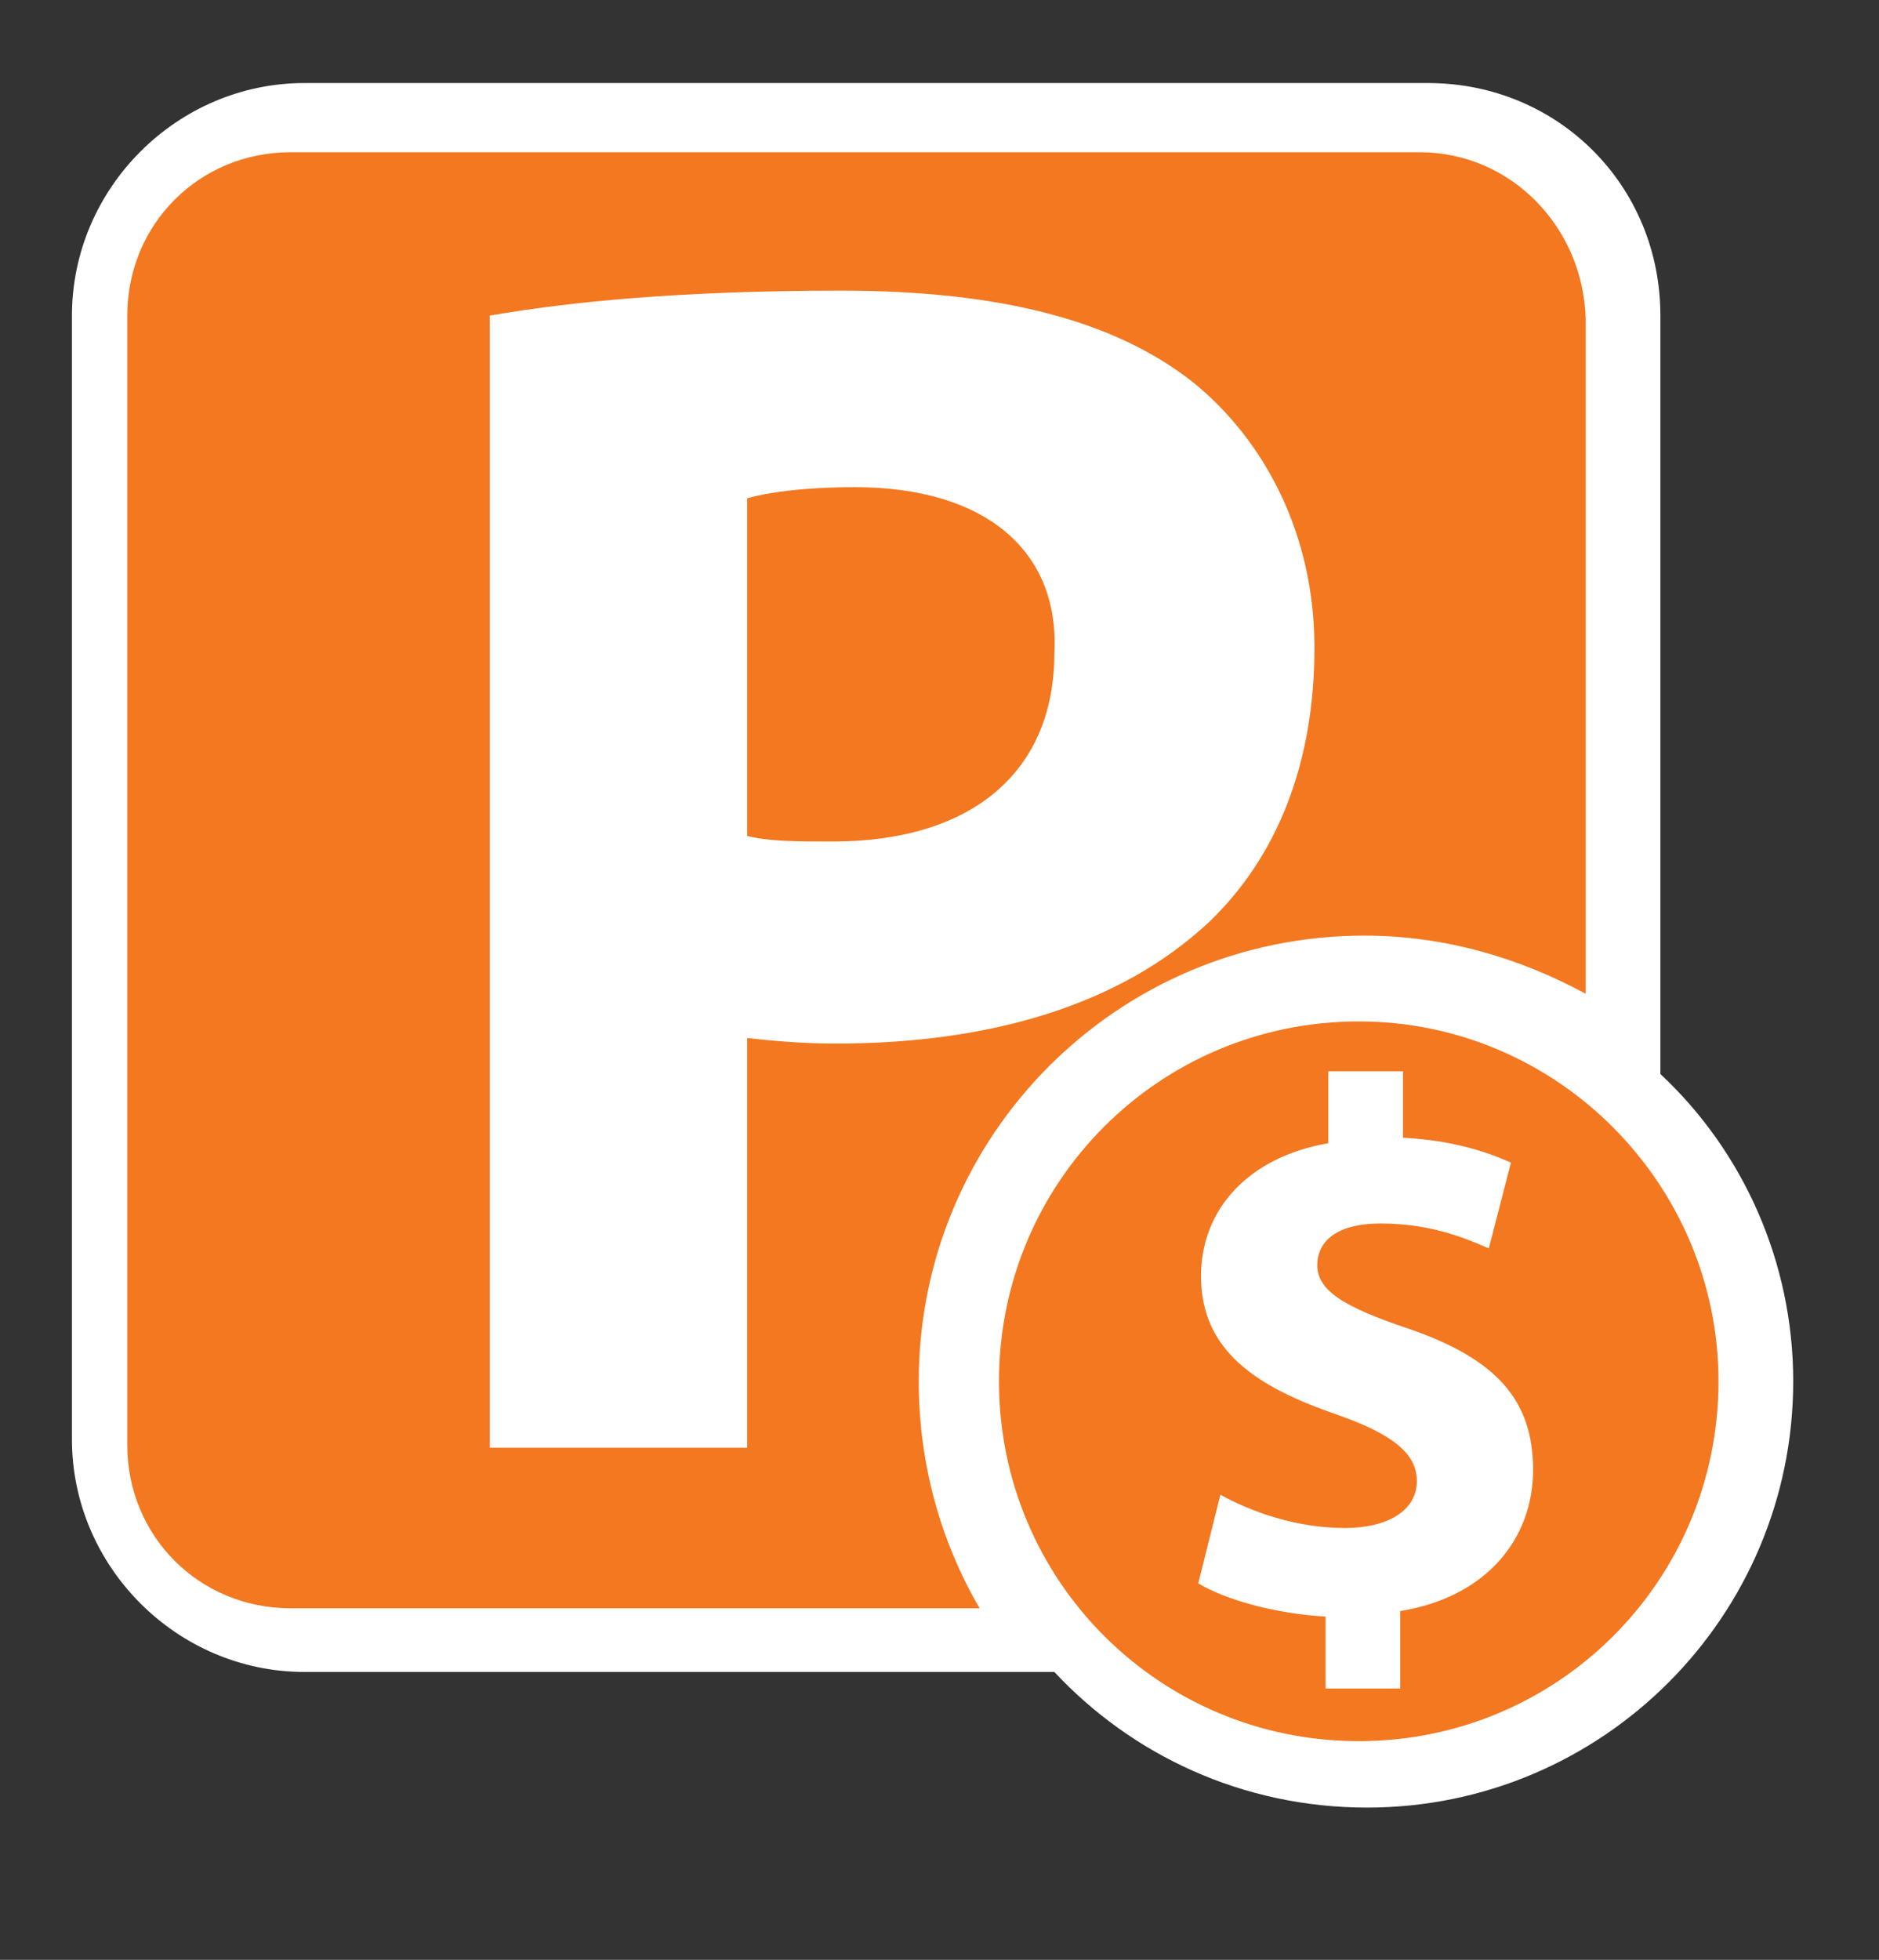 <?xml version="1.0" encoding="utf-8"?>
<!-- Generator: Adobe Illustrator 22.1.0, SVG Export Plug-In . SVG Version: 6.00 Build 0)  -->
<svg version="1.1" id="Layer_2" xmlns="http://www.w3.org/2000/svg" xmlns:xlink="http://www.w3.org/1999/xlink" x="0px" y="0px"
	 viewBox="0 0 67.9 70.8" style="enable-background:new 0 0 67.9 70.8;" xml:space="preserve">
<rect x="0" y="0" width="67.9" height="70.8" fill="#333333" stroke="none"/>
<style type="text/css">
	.st0{fill:#FFFFFF;}
	.st1{fill:#F37820;}
</style>
<g>
	<path class="st0" d="M60,38.8V11.4C60,6.7,56.3,3,51.6,3H11c-4.6,0-8.4,3.8-8.4,8.4V52c0,4.6,3.8,8.4,8.4,8.4h27.1
		c2.8,3,6.8,4.9,11.3,4.9c8.5,0,15.4-6.9,15.4-15.4C64.8,45.6,63,41.6,60,38.8z"/>
	<g>
		<g>
			<path class="st1" d="M51.3,5.5H10.5c-3.3,0-5.9,2.6-5.9,5.9v40.8c0,3.3,2.6,5.9,5.9,5.9h24.9c-1.4-2.4-2.2-5.2-2.2-8.2
				c0-8.9,7.2-16.1,16.1-16.1c2.9,0,5.6,0.8,8,2.1V11.5C57.2,8.2,54.6,5.5,51.3,5.5z M43.7,33.3c-3.2,3-7.9,4.4-13.5,4.4
				c-1.2,0-2.3-0.1-3.2-0.2v14.8h-9.3V11.4c2.9-0.5,6.9-0.9,12.7-0.9c5.8,0,9.9,1.1,12.7,3.3c2.6,2.1,4.4,5.5,4.4,9.6
				C47.5,27.5,46.2,30.9,43.7,33.3z"/>
			<path class="st1" d="M30.9,17.6c-1.9,0-3.2,0.2-3.9,0.4v12.2c0.8,0.2,1.8,0.2,3.1,0.2c5,0,8-2.5,8-6.8
				C38.3,19.9,35.6,17.6,30.9,17.6z"/>
		</g>
		<path class="st1" d="M49.1,36.9c-7.2,0-13,5.8-13,13c0,7.2,5.8,13,13,13s13-5.8,13-13C62.1,42.8,56.3,36.9,49.1,36.9z M50.6,58.2
			V61h-2.7v-2.6c-1.8-0.1-3.6-0.6-4.6-1.2l0.8-3.2c1.1,0.6,2.7,1.2,4.5,1.2c1.5,0,2.6-0.6,2.6-1.7c0-1-0.9-1.7-2.9-2.4
			c-2.9-1-4.9-2.3-4.9-5c0-2.4,1.7-4.3,4.6-4.8v-2.6h2.7v2.4c1.8,0.1,3,0.5,3.9,0.9l-0.8,3.1c-0.7-0.3-2-0.9-3.9-0.9
			c-1.8,0-2.3,0.8-2.3,1.5c0,0.9,0.9,1.5,3.3,2.3c3.2,1.1,4.5,2.6,4.5,5.1C55.4,55.6,53.7,57.7,50.6,58.2z"/>
	</g>
</g>
</svg>
